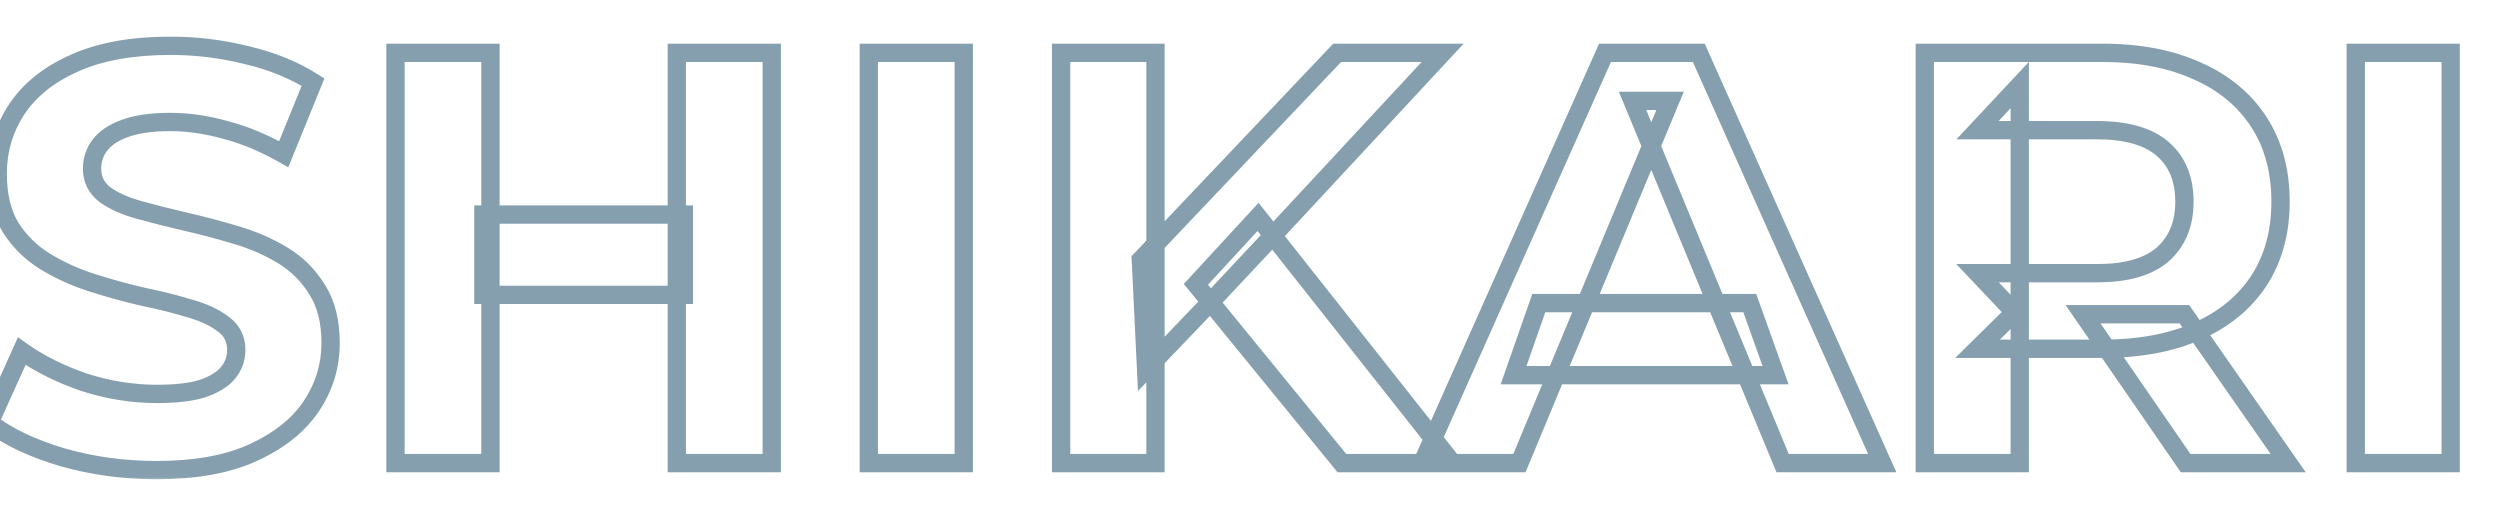 <svg width="273" height="57" viewBox="0 0 273 57" fill="none" xmlns="http://www.w3.org/2000/svg"><g filter="url(#filter0_d_834_1259)"><mask id="path-1-outside-1_834_1259" maskUnits="userSpaceOnUse" x="-3" y="-0.432" width="272" height="49" fill="#000"><rect fill="#fff" x="-3" y="-0.432" width="272" height="49"/><path d="M17.095 47.336C13.511 47.336 10.076 46.867 6.79 45.928C3.505 44.947 0.86 43.688 -1.145 42.152L2.374 34.344C4.295 35.709 6.556 36.84 9.159 37.736C11.804 38.589 14.47 39.016 17.159 39.016C19.206 39.016 20.849 38.824 22.087 38.44C23.366 38.013 24.305 37.437 24.902 36.712C25.5 35.987 25.799 35.155 25.799 34.216C25.799 33.021 25.329 32.083 24.39 31.4C23.452 30.675 22.215 30.099 20.678 29.672C19.142 29.203 17.436 28.776 15.559 28.392C13.724 27.965 11.868 27.453 9.991 26.856C8.156 26.259 6.471 25.491 4.934 24.552C3.398 23.613 2.14 22.376 1.159 20.84C0.22 19.304 -0.249 17.341 -0.249 14.952C-0.249 12.392 0.433 10.067 1.798 7.976C3.207 5.843 5.297 4.157 8.07 2.92C10.886 1.64 14.406 1 18.631 1C21.447 1 24.22 1.341 26.951 2.024C29.681 2.664 32.092 3.645 34.182 4.968L30.983 12.84C28.892 11.645 26.801 10.771 24.71 10.216C22.62 9.619 20.572 9.32 18.567 9.32C16.561 9.32 14.918 9.555 13.639 10.024C12.358 10.493 11.441 11.112 10.886 11.88C10.332 12.605 10.055 13.459 10.055 14.44C10.055 15.592 10.524 16.531 11.463 17.256C12.401 17.939 13.639 18.493 15.175 18.92C16.71 19.347 18.396 19.773 20.23 20.2C22.108 20.627 23.964 21.117 25.799 21.672C27.676 22.227 29.383 22.973 30.919 23.912C32.455 24.851 33.692 26.088 34.63 27.624C35.612 29.16 36.102 31.101 36.102 33.448C36.102 35.965 35.398 38.269 33.99 40.36C32.583 42.451 30.471 44.136 27.654 45.416C24.881 46.696 21.361 47.336 17.095 47.336ZM73.907 1.768H84.275V46.568H73.907V1.768ZM53.555 46.568H43.187V1.768H53.555V46.568ZM74.675 28.2H52.787V19.432H74.675V28.2ZM94.874 46.568V1.768H105.243V46.568H94.874ZM125.155 36.328L124.579 24.36L146.019 1.768H157.539L138.211 22.568L132.451 28.712L125.155 36.328ZM115.875 46.568V1.768H126.179V46.568H115.875ZM146.531 46.568L130.595 27.048L137.379 19.688L158.627 46.568H146.531ZM155.299 46.568L175.267 1.768H185.507L205.539 46.568H194.659L178.275 7.016H182.371L165.923 46.568H155.299ZM165.283 36.968L168.035 29.096H191.075L193.891 36.968H165.283ZM210.187 46.568V1.768H229.579C233.59 1.768 237.046 2.429 239.947 3.752C242.848 5.032 245.088 6.888 246.667 9.32C248.246 11.752 249.035 14.653 249.035 18.024C249.035 21.352 248.246 24.232 246.667 26.664C245.088 29.053 242.848 30.888 239.947 32.168C237.046 33.448 233.59 34.088 229.579 34.088H215.947L220.555 29.544V46.568H210.187ZM238.667 46.568L227.467 30.312H238.539L249.867 46.568H238.667ZM220.555 30.696L215.947 25.832H229.003C232.203 25.832 234.592 25.149 236.171 23.784C237.75 22.376 238.539 20.456 238.539 18.024C238.539 15.549 237.75 13.629 236.171 12.264C234.592 10.899 232.203 10.216 229.003 10.216H215.947L220.555 5.288V30.696ZM257.25 46.568V1.768H267.618V46.568H257.25Z"/></mask><path d="M6.79 45.928L6.504 46.886L6.516 46.889L6.79 45.928ZM-1.145 42.152L-2.057 41.741L-2.383 42.464L-1.754 42.946L-1.145 42.152ZM2.374 34.344L2.954 33.529L1.963 32.824L1.463 33.933L2.374 34.344ZM9.159 37.736L8.833 38.681L8.842 38.685L8.851 38.688L9.159 37.736ZM22.087 38.44L22.383 39.395L22.393 39.392L22.403 39.389L22.087 38.44ZM24.902 36.712L24.131 36.076L24.902 36.712ZM24.39 31.4L23.779 32.191L23.791 32.2L23.802 32.209L24.39 31.4ZM20.678 29.672L20.386 30.628L20.398 30.632L20.411 30.636L20.678 29.672ZM15.559 28.392L15.332 29.366L15.345 29.369L15.358 29.372L15.559 28.392ZM9.991 26.856L9.681 27.807L9.687 27.809L9.991 26.856ZM4.934 24.552L4.413 25.405H4.413L4.934 24.552ZM1.159 20.84L0.305 21.361L0.31 21.37L0.316 21.378L1.159 20.84ZM1.798 7.976L0.964 7.425L0.961 7.429L1.798 7.976ZM8.07 2.92L8.478 3.833L8.484 3.83L8.07 2.92ZM26.951 2.024L26.708 2.994L26.715 2.996L26.722 2.998L26.951 2.024ZM34.182 4.968L35.109 5.345L35.424 4.57L34.717 4.123L34.182 4.968ZM30.983 12.84L30.486 13.708L31.479 14.275L31.909 13.217L30.983 12.84ZM24.71 10.216L24.436 11.178L24.445 11.18L24.454 11.183L24.71 10.216ZM13.639 10.024L13.294 9.085L13.294 9.085L13.639 10.024ZM10.886 11.88L11.681 12.487L11.689 12.477L11.697 12.466L10.886 11.88ZM11.463 17.256L10.851 18.047L10.863 18.056L10.874 18.065L11.463 17.256ZM15.175 18.92L14.907 19.884H14.907L15.175 18.92ZM20.23 20.2L20.004 21.174L20.009 21.175L20.23 20.2ZM25.799 21.672L25.509 22.629L25.515 22.631L25.799 21.672ZM30.919 23.912L31.44 23.059L30.919 23.912ZM34.63 27.624L33.777 28.145L33.782 28.154L33.788 28.162L34.63 27.624ZM33.99 40.36L34.82 40.919L33.99 40.36ZM27.654 45.416L27.241 44.506L27.235 44.508L27.654 45.416ZM17.095 47.336V46.336C13.599 46.336 10.257 45.878 7.065 44.967L6.79 45.928L6.516 46.889C9.895 47.855 13.422 48.336 17.095 48.336V47.336ZM6.79 45.928L7.077 44.97C3.869 44.012 1.344 42.799 -0.537 41.358L-1.145 42.152L-1.754 42.946C0.376 44.577 3.141 45.882 6.504 46.886L6.79 45.928ZM-1.145 42.152L-0.234 42.563L3.286 34.755L2.374 34.344L1.463 33.933L-2.057 41.741L-1.145 42.152ZM2.374 34.344L1.795 35.159C3.805 36.588 6.155 37.76 8.833 38.681L9.159 37.736L9.484 36.791C6.957 35.92 4.784 34.831 2.954 33.529L2.374 34.344ZM9.159 37.736L8.851 38.688C11.593 39.572 14.363 40.016 17.159 40.016V39.016V38.016C14.578 38.016 12.015 37.607 9.466 36.784L9.159 37.736ZM17.159 39.016V40.016C19.256 40.016 21.011 39.821 22.383 39.395L22.087 38.44L21.79 37.485C20.688 37.827 19.157 38.016 17.159 38.016V39.016ZM22.087 38.44L22.403 39.389C23.787 38.927 24.916 38.268 25.674 37.348L24.902 36.712L24.131 36.076C23.694 36.606 22.946 37.099 21.77 37.491L22.087 38.44ZM24.902 36.712L25.674 37.348C26.419 36.444 26.799 35.387 26.799 34.216H25.799H24.799C24.799 34.922 24.581 35.53 24.131 36.076L24.902 36.712ZM25.799 34.216H26.799C26.799 32.712 26.185 31.468 24.979 30.591L24.39 31.4L23.802 32.209C24.473 32.697 24.799 33.33 24.799 34.216H25.799ZM24.39 31.4L25.002 30.609C23.932 29.782 22.566 29.159 20.946 28.709L20.678 29.672L20.411 30.636C21.863 31.039 22.971 31.567 23.779 32.191L24.39 31.4ZM20.678 29.672L20.971 28.716C19.399 28.235 17.662 27.801 15.759 27.412L15.559 28.392L15.358 29.372C17.21 29.75 18.886 30.17 20.386 30.628L20.678 29.672ZM15.559 28.392L15.785 27.418C13.977 26.998 12.147 26.493 10.294 25.903L9.991 26.856L9.687 27.809C11.589 28.414 13.47 28.933 15.332 29.366L15.559 28.392ZM9.991 26.856L10.3 25.905C8.534 25.33 6.921 24.594 5.456 23.699L4.934 24.552L4.413 25.405C6.02 26.387 7.777 27.187 9.681 27.807L9.991 26.856ZM4.934 24.552L5.456 23.699C4.051 22.84 2.902 21.711 2.001 20.302L1.159 20.84L0.316 21.378C1.378 23.041 2.746 24.386 4.413 25.405L4.934 24.552ZM1.159 20.84L2.012 20.319C1.196 18.983 0.75 17.216 0.75 14.952H-0.249H-1.25C-1.25 17.467 -0.756 19.625 0.305 21.361L1.159 20.84ZM-0.249 14.952H0.75C0.75 12.581 1.379 10.447 2.636 8.523L1.798 7.976L0.961 7.429C-0.513 9.687 -1.25 12.203 -1.25 14.952H-0.249ZM1.798 7.976L2.633 8.527C3.918 6.58 5.845 5.008 8.478 3.833L8.07 2.92L7.663 2.007C4.749 3.307 2.495 5.105 0.964 7.425L1.798 7.976ZM8.07 2.92L8.484 3.83C11.132 2.627 14.5 2 18.631 2V1V-7.62939e-06C14.313 -7.62939e-06 10.641 0.653 7.657 2.01L8.07 2.92ZM18.631 1V2C21.365 2 24.057 2.331 26.708 2.994L26.951 2.024L27.193 1.054C24.383 0.351 21.528 -7.62939e-06 18.631 -7.62939e-06V1ZM26.951 2.024L26.722 2.998C29.359 3.616 31.663 4.557 33.648 5.813L34.182 4.968L34.717 4.123C32.52 2.733 30.004 1.712 27.179 1.05L26.951 2.024ZM34.182 4.968L33.256 4.591L30.056 12.463L30.983 12.84L31.909 13.217L35.109 5.345L34.182 4.968ZM30.983 12.84L31.479 11.972C29.321 10.739 27.15 9.829 24.967 9.249L24.71 10.216L24.454 11.183C26.452 11.713 28.463 12.552 30.486 13.708L30.983 12.84ZM24.71 10.216L24.985 9.254C22.813 8.634 20.672 8.32 18.567 8.32V9.32V10.32C20.471 10.32 22.427 10.604 24.436 11.178L24.71 10.216ZM18.567 9.32V8.32C16.494 8.32 14.723 8.561 13.294 9.085L13.639 10.024L13.983 10.963C15.114 10.548 16.628 10.32 18.567 10.32V9.32ZM13.639 10.024L13.294 9.085C11.905 9.594 10.788 10.308 10.076 11.294L10.886 11.88L11.697 12.466C12.094 11.916 12.812 11.392 13.983 10.963L13.639 10.024ZM10.886 11.88L10.092 11.273C9.394 12.186 9.055 13.257 9.055 14.44H10.055H11.055C11.055 13.661 11.27 13.025 11.681 12.487L10.886 11.88ZM10.055 14.44H9.055C9.055 15.912 9.676 17.139 10.851 18.047L11.463 17.256L12.074 16.465C11.372 15.922 11.055 15.272 11.055 14.44H10.055ZM11.463 17.256L10.874 18.065C11.938 18.839 13.296 19.436 14.907 19.884L15.175 18.92L15.442 17.956C13.981 17.551 12.864 17.039 12.051 16.447L11.463 17.256ZM15.175 18.92L14.907 19.884C16.459 20.315 18.158 20.745 20.004 21.174L20.23 20.2L20.457 19.226C18.634 18.802 16.962 18.379 15.442 17.956L15.175 18.92ZM20.23 20.2L20.009 21.175C21.863 21.597 23.697 22.081 25.509 22.629L25.799 21.672L26.088 20.715C24.231 20.153 22.352 19.657 20.452 19.225L20.23 20.2ZM25.799 21.672L25.515 22.631C27.316 23.163 28.942 23.876 30.397 24.765L30.919 23.912L31.44 23.059C29.823 22.071 28.036 21.29 26.082 20.713L25.799 21.672ZM30.919 23.912L30.397 24.765C31.798 25.621 32.921 26.745 33.777 28.145L34.63 27.624L35.484 27.102C34.462 25.431 33.111 24.08 31.44 23.059L30.919 23.912ZM34.63 27.624L33.788 28.162C34.641 29.497 35.102 31.238 35.102 33.448H36.102H37.102C37.102 30.965 36.583 28.823 35.473 27.086L34.63 27.624ZM36.102 33.448H35.102C35.102 35.766 34.458 37.876 33.161 39.801L33.99 40.36L34.82 40.919C36.339 38.663 37.102 36.165 37.102 33.448H36.102ZM33.99 40.36L33.161 39.801C31.878 41.707 29.927 43.285 27.241 44.506L27.654 45.416L28.068 46.326C31.015 44.987 33.287 43.194 34.82 40.919L33.99 40.36ZM27.654 45.416L27.235 44.508C24.635 45.708 21.27 46.336 17.095 46.336V47.336V48.336C21.452 48.336 25.128 47.684 28.074 46.324L27.654 45.416ZM73.907 1.768V0.768H72.907V1.768H73.907ZM84.275 1.768H85.275V0.768H84.275V1.768ZM84.275 46.568V47.568H85.275V46.568H84.275ZM73.907 46.568H72.907V47.568H73.907V46.568ZM53.555 46.568V47.568H54.555V46.568H53.555ZM43.187 46.568H42.187V47.568H43.187V46.568ZM43.187 1.768V0.768H42.187V1.768H43.187ZM53.555 1.768H54.555V0.768H53.555V1.768ZM74.675 28.2V29.2H75.675V28.2H74.675ZM52.787 28.2H51.787V29.2H52.787V28.2ZM52.787 19.432V18.432H51.787V19.432H52.787ZM74.675 19.432H75.675V18.432H74.675V19.432ZM73.907 1.768V2.768H84.275V1.768V0.768H73.907V1.768ZM84.275 1.768H83.275V46.568H84.275H85.275V1.768H84.275ZM84.275 46.568V45.568H73.907V46.568V47.568H84.275V46.568ZM73.907 46.568H74.907V1.768H73.907H72.907V46.568H73.907ZM53.555 46.568V45.568H43.187V46.568V47.568H53.555V46.568ZM43.187 46.568H44.187V1.768H43.187H42.187V46.568H43.187ZM43.187 1.768V2.768H53.555V1.768V0.768H43.187V1.768ZM53.555 1.768H52.555V46.568H53.555H54.555V1.768H53.555ZM74.675 28.2V27.2H52.787V28.2V29.2H74.675V28.2ZM52.787 28.2H53.787V19.432H52.787H51.787V28.2H52.787ZM52.787 19.432V20.432H74.675V19.432V18.432H52.787V19.432ZM74.675 19.432H73.675V28.2H74.675H75.675V19.432H74.675ZM94.874 46.568H93.874V47.568H94.874V46.568ZM94.874 1.768V0.768H93.874V1.768H94.874ZM105.243 1.768H106.243V0.768H105.243V1.768ZM105.243 46.568V47.568H106.243V46.568H105.243ZM94.874 46.568H95.874V1.768H94.874H93.874V46.568H94.874ZM94.874 1.768V2.768H105.243V1.768V0.768H94.874V1.768ZM105.243 1.768H104.243V46.568H105.243H106.243V1.768H105.243ZM105.243 46.568V45.568H94.874V46.568V47.568H105.243V46.568ZM125.154 36.328L124.156 36.376L124.267 38.7L125.877 37.02L125.154 36.328ZM124.578 24.36L123.853 23.672L123.559 23.981L123.58 24.408L124.578 24.36ZM146.018 1.768V0.768H145.589L145.293 1.08L146.018 1.768ZM157.538 1.768L158.271 2.449L159.833 0.768H157.538V1.768ZM138.21 22.568L138.94 23.252L138.943 23.249L138.21 22.568ZM132.451 28.712L133.173 29.404L133.18 29.396L132.451 28.712ZM115.874 46.568H114.874V47.568H115.874V46.568ZM115.874 1.768V0.768H114.874V1.768H115.874ZM126.178 1.768H127.178V0.768H126.178V1.768ZM126.178 46.568V47.568H127.178V46.568H126.178ZM146.531 46.568L145.756 47.2L146.056 47.568H146.531V46.568ZM130.594 27.048L129.859 26.37L129.271 27.008L129.82 27.68L130.594 27.048ZM137.379 19.688L138.163 19.068L137.437 18.149L136.643 19.01L137.379 19.688ZM158.626 46.568V47.568H160.692L159.411 45.948L158.626 46.568ZM125.154 36.328L126.153 36.28L125.577 24.312L124.578 24.36L123.58 24.408L124.156 36.376L125.154 36.328ZM124.578 24.36L125.304 25.048L146.744 2.456L146.018 1.768L145.293 1.08L123.853 23.672L124.578 24.36ZM146.018 1.768V2.768H157.538V1.768V0.768H146.018V1.768ZM157.538 1.768L156.806 1.087L137.478 21.887L138.21 22.568L138.943 23.249L158.271 2.449L157.538 1.768ZM138.21 22.568L137.481 21.884L131.721 28.028L132.451 28.712L133.18 29.396L138.94 23.252L138.21 22.568ZM132.451 28.712L131.728 28.02L124.432 35.636L125.154 36.328L125.877 37.02L133.173 29.404L132.451 28.712ZM115.874 46.568H116.874V1.768H115.874H114.874V46.568H115.874ZM115.874 1.768V2.768H126.178V1.768V0.768H115.874V1.768ZM126.178 1.768H125.178V46.568H126.178H127.178V1.768H126.178ZM126.178 46.568V45.568H115.874V46.568V47.568H126.178V46.568ZM146.531 46.568L147.305 45.936L131.369 26.416L130.594 27.048L129.82 27.68L145.756 47.2L146.531 46.568ZM130.594 27.048L131.33 27.726L138.114 20.366L137.379 19.688L136.643 19.01L129.859 26.37L130.594 27.048ZM137.379 19.688L136.594 20.308L157.842 47.188L158.626 46.568L159.411 45.948L138.163 19.068L137.379 19.688ZM158.626 46.568V45.568H146.531V46.568V47.568H158.626V46.568ZM155.299 46.568L154.386 46.161L153.758 47.568H155.299V46.568ZM175.267 1.768V0.768H174.618L174.354 1.361L175.267 1.768ZM185.507 1.768L186.42 1.36L186.155 0.768H185.507V1.768ZM205.539 46.568V47.568H207.082L206.452 46.16L205.539 46.568ZM194.659 46.568L193.735 46.951L193.991 47.568H194.659V46.568ZM178.275 7.016V6.016H176.778L177.351 7.399L178.275 7.016ZM182.371 7.016L183.294 7.4L183.87 6.016H182.371V7.016ZM165.923 46.568V47.568H166.59L166.846 46.952L165.923 46.568ZM165.283 36.968L164.339 36.638L163.874 37.968H165.283V36.968ZM168.035 29.096V28.096H167.325L167.091 28.766L168.035 29.096ZM191.075 29.096L192.017 28.759L191.779 28.096H191.075V29.096ZM193.891 36.968V37.968H195.311L194.833 36.631L193.891 36.968ZM155.299 46.568L156.212 46.975L176.18 2.175L175.267 1.768L174.354 1.361L154.386 46.161L155.299 46.568ZM175.267 1.768V2.768H185.507V1.768V0.768H175.267V1.768ZM185.507 1.768L184.594 2.176L204.626 46.976L205.539 46.568L206.452 46.16L186.42 1.36L185.507 1.768ZM205.539 46.568V45.568H194.659V46.568V47.568H205.539V46.568ZM194.659 46.568L195.583 46.185L179.199 6.633L178.275 7.016L177.351 7.399L193.735 46.951L194.659 46.568ZM178.275 7.016V8.016H182.371V7.016V6.016H178.275V7.016ZM182.371 7.016L181.448 6.632L165 46.184L165.923 46.568L166.846 46.952L183.294 7.4L182.371 7.016ZM165.923 46.568V45.568H155.299V46.568V47.568H165.923V46.568ZM165.283 36.968L166.227 37.298L168.979 29.426L168.035 29.096L167.091 28.766L164.339 36.638L165.283 36.968ZM168.035 29.096V30.096H191.075V29.096V28.096H168.035V29.096ZM191.075 29.096L190.133 29.433L192.949 37.305L193.891 36.968L194.833 36.631L192.017 28.759L191.075 29.096ZM193.891 36.968V35.968H165.283V36.968V37.968H193.891V36.968ZM210.187 46.568H209.187V47.568H210.187V46.568ZM210.187 1.768V0.768H209.187V1.768H210.187ZM239.947 3.752L239.532 4.662L239.543 4.667L239.947 3.752ZM246.667 9.32L245.828 9.864V9.864L246.667 9.32ZM246.667 26.664L247.501 27.215L247.506 27.209L246.667 26.664ZM239.947 32.168L240.351 33.083L239.947 32.168ZM215.947 34.088L215.245 33.376L213.509 35.088H215.947V34.088ZM220.555 29.544H221.555V27.154L219.853 28.832L220.555 29.544ZM220.555 46.568V47.568H221.555V46.568H220.555ZM238.667 46.568L237.844 47.135L238.142 47.568H238.667V46.568ZM227.467 30.312V29.312H225.564L226.644 30.879L227.467 30.312ZM238.539 30.312L239.359 29.74L239.061 29.312H238.539V30.312ZM249.867 46.568V47.568H251.783L250.687 45.996L249.867 46.568ZM220.555 30.696L219.829 31.384L221.555 33.206V30.696H220.555ZM215.947 25.832V24.832H213.622L215.221 26.52L215.947 25.832ZM236.171 23.784L236.825 24.54L236.831 24.535L236.837 24.53L236.171 23.784ZM215.947 10.216L215.217 9.533L213.643 11.216H215.947V10.216ZM220.555 5.288H221.555V2.754L219.825 4.605L220.555 5.288ZM210.187 46.568H211.187V1.768H210.187H209.187V46.568H210.187ZM210.187 1.768V2.768H229.579V1.768V0.768H210.187V1.768ZM229.579 1.768V2.768C233.482 2.768 236.79 3.412 239.532 4.662L239.947 3.752L240.362 2.842C237.301 1.447 233.697 0.768 229.579 0.768V1.768ZM239.947 3.752L239.543 4.667C242.284 5.876 244.365 7.611 245.828 9.864L246.667 9.32L247.506 8.776C245.811 6.165 243.413 4.188 240.351 2.837L239.947 3.752ZM246.667 9.32L245.828 9.864C247.285 12.109 248.035 14.815 248.035 18.024H249.035H250.035C250.035 14.492 249.206 11.395 247.506 8.776L246.667 9.32ZM249.035 18.024H248.035C248.035 21.188 247.287 23.873 245.828 26.119L246.667 26.664L247.506 27.209C249.205 24.591 250.035 21.516 250.035 18.024H249.035ZM246.667 26.664L245.833 26.113C244.371 28.325 242.289 30.042 239.543 31.253L239.947 32.168L240.351 33.083C243.408 31.734 245.806 29.782 247.501 27.215L246.667 26.664ZM239.947 32.168L239.543 31.253C236.798 32.464 233.486 33.088 229.579 33.088V34.088V35.088C233.693 35.088 237.293 34.432 240.351 33.083L239.947 32.168ZM229.579 34.088V33.088H215.947V34.088V35.088H229.579V34.088ZM215.947 34.088L216.649 34.8L221.257 30.256L220.555 29.544L219.853 28.832L215.245 33.376L215.947 34.088ZM220.555 29.544H219.555V46.568H220.555H221.555V29.544H220.555ZM220.555 46.568V45.568H210.187V46.568V47.568H220.555V46.568ZM238.667 46.568L239.49 46.001L228.29 29.745L227.467 30.312L226.644 30.879L237.844 47.135L238.667 46.568ZM227.467 30.312V31.312H238.539V30.312V29.312H227.467V30.312ZM238.539 30.312L237.719 30.884L249.047 47.14L249.867 46.568L250.687 45.996L239.359 29.74L238.539 30.312ZM249.867 46.568V45.568H238.667V46.568V47.568H249.867V46.568ZM220.555 30.696L221.281 30.008L216.673 25.144L215.947 25.832L215.221 26.52L219.829 31.384L220.555 30.696ZM215.947 25.832V26.832H229.003V25.832V24.832H215.947V25.832ZM229.003 25.832V26.832C232.32 26.832 234.99 26.128 236.825 24.54L236.171 23.784L235.517 23.028C234.195 24.171 232.086 24.832 229.003 24.832V25.832ZM236.171 23.784L236.837 24.53C238.661 22.903 239.539 20.694 239.539 18.024H238.539H237.539C237.539 20.218 236.839 21.849 235.505 23.038L236.171 23.784ZM238.539 18.024H239.539C239.539 15.318 238.665 13.099 236.825 11.508L236.171 12.264L235.517 13.02C236.835 14.16 237.539 15.78 237.539 18.024H238.539ZM236.171 12.264L236.825 11.508C234.99 9.92 232.32 9.216 229.003 9.216V10.216V11.216C232.086 11.216 234.195 11.877 235.517 13.02L236.171 12.264ZM229.003 10.216V9.216H215.947V10.216V11.216H229.003V10.216ZM215.947 10.216L216.677 10.899L221.285 5.971L220.555 5.288L219.825 4.605L215.217 9.533L215.947 10.216ZM220.555 5.288H219.555V30.696H220.555H221.555V5.288H220.555ZM257.25 46.568H256.25V47.568H257.25V46.568ZM257.25 1.768V0.768H256.25V1.768H257.25ZM267.617 1.768H268.617V0.768H267.617V1.768ZM267.617 46.568V47.568H268.617V46.568H267.617ZM257.25 46.568H258.25V1.768H257.25H256.25V46.568H257.25ZM257.25 1.768V2.768H267.617V1.768V0.768H257.25V1.768ZM267.617 1.768H266.617V46.568H267.617H268.617V1.768H267.617ZM267.617 46.568V45.568H257.25V46.568V47.568H267.617V46.568Z" fill="#859FAE" mask="url(#path-1-outside-1_834_1259)"/></g><defs><filter id="filter0_d_834_1259" x="-6.383" y="0" width="279" height="56.336" filterUnits="userSpaceOnUse" color-interpolation-filters="sRGB"><feFlood flood-opacity="0" result="BackgroundImageFix"/><feColorMatrix in="SourceAlpha" type="matrix" values="0 0 0 0 0 0 0 0 0 0 0 0 0 0 0 0 0 0 127 0" result="hardAlpha"/><feOffset dy="4"/><feGaussianBlur stdDeviation="2"/><feComposite in2="hardAlpha" operator="out"/><feColorMatrix type="matrix" values="0 0 0 0 0 0 0 0 0 0 0 0 0 0 0 0 0 0 0.25 0"/><feBlend mode="normal" in2="BackgroundImageFix" result="effect1_dropShadow_834_1259"/><feBlend mode="normal" in="SourceGraphic" in2="effect1_dropShadow_834_1259" result="shape"/></filter></defs></svg>
